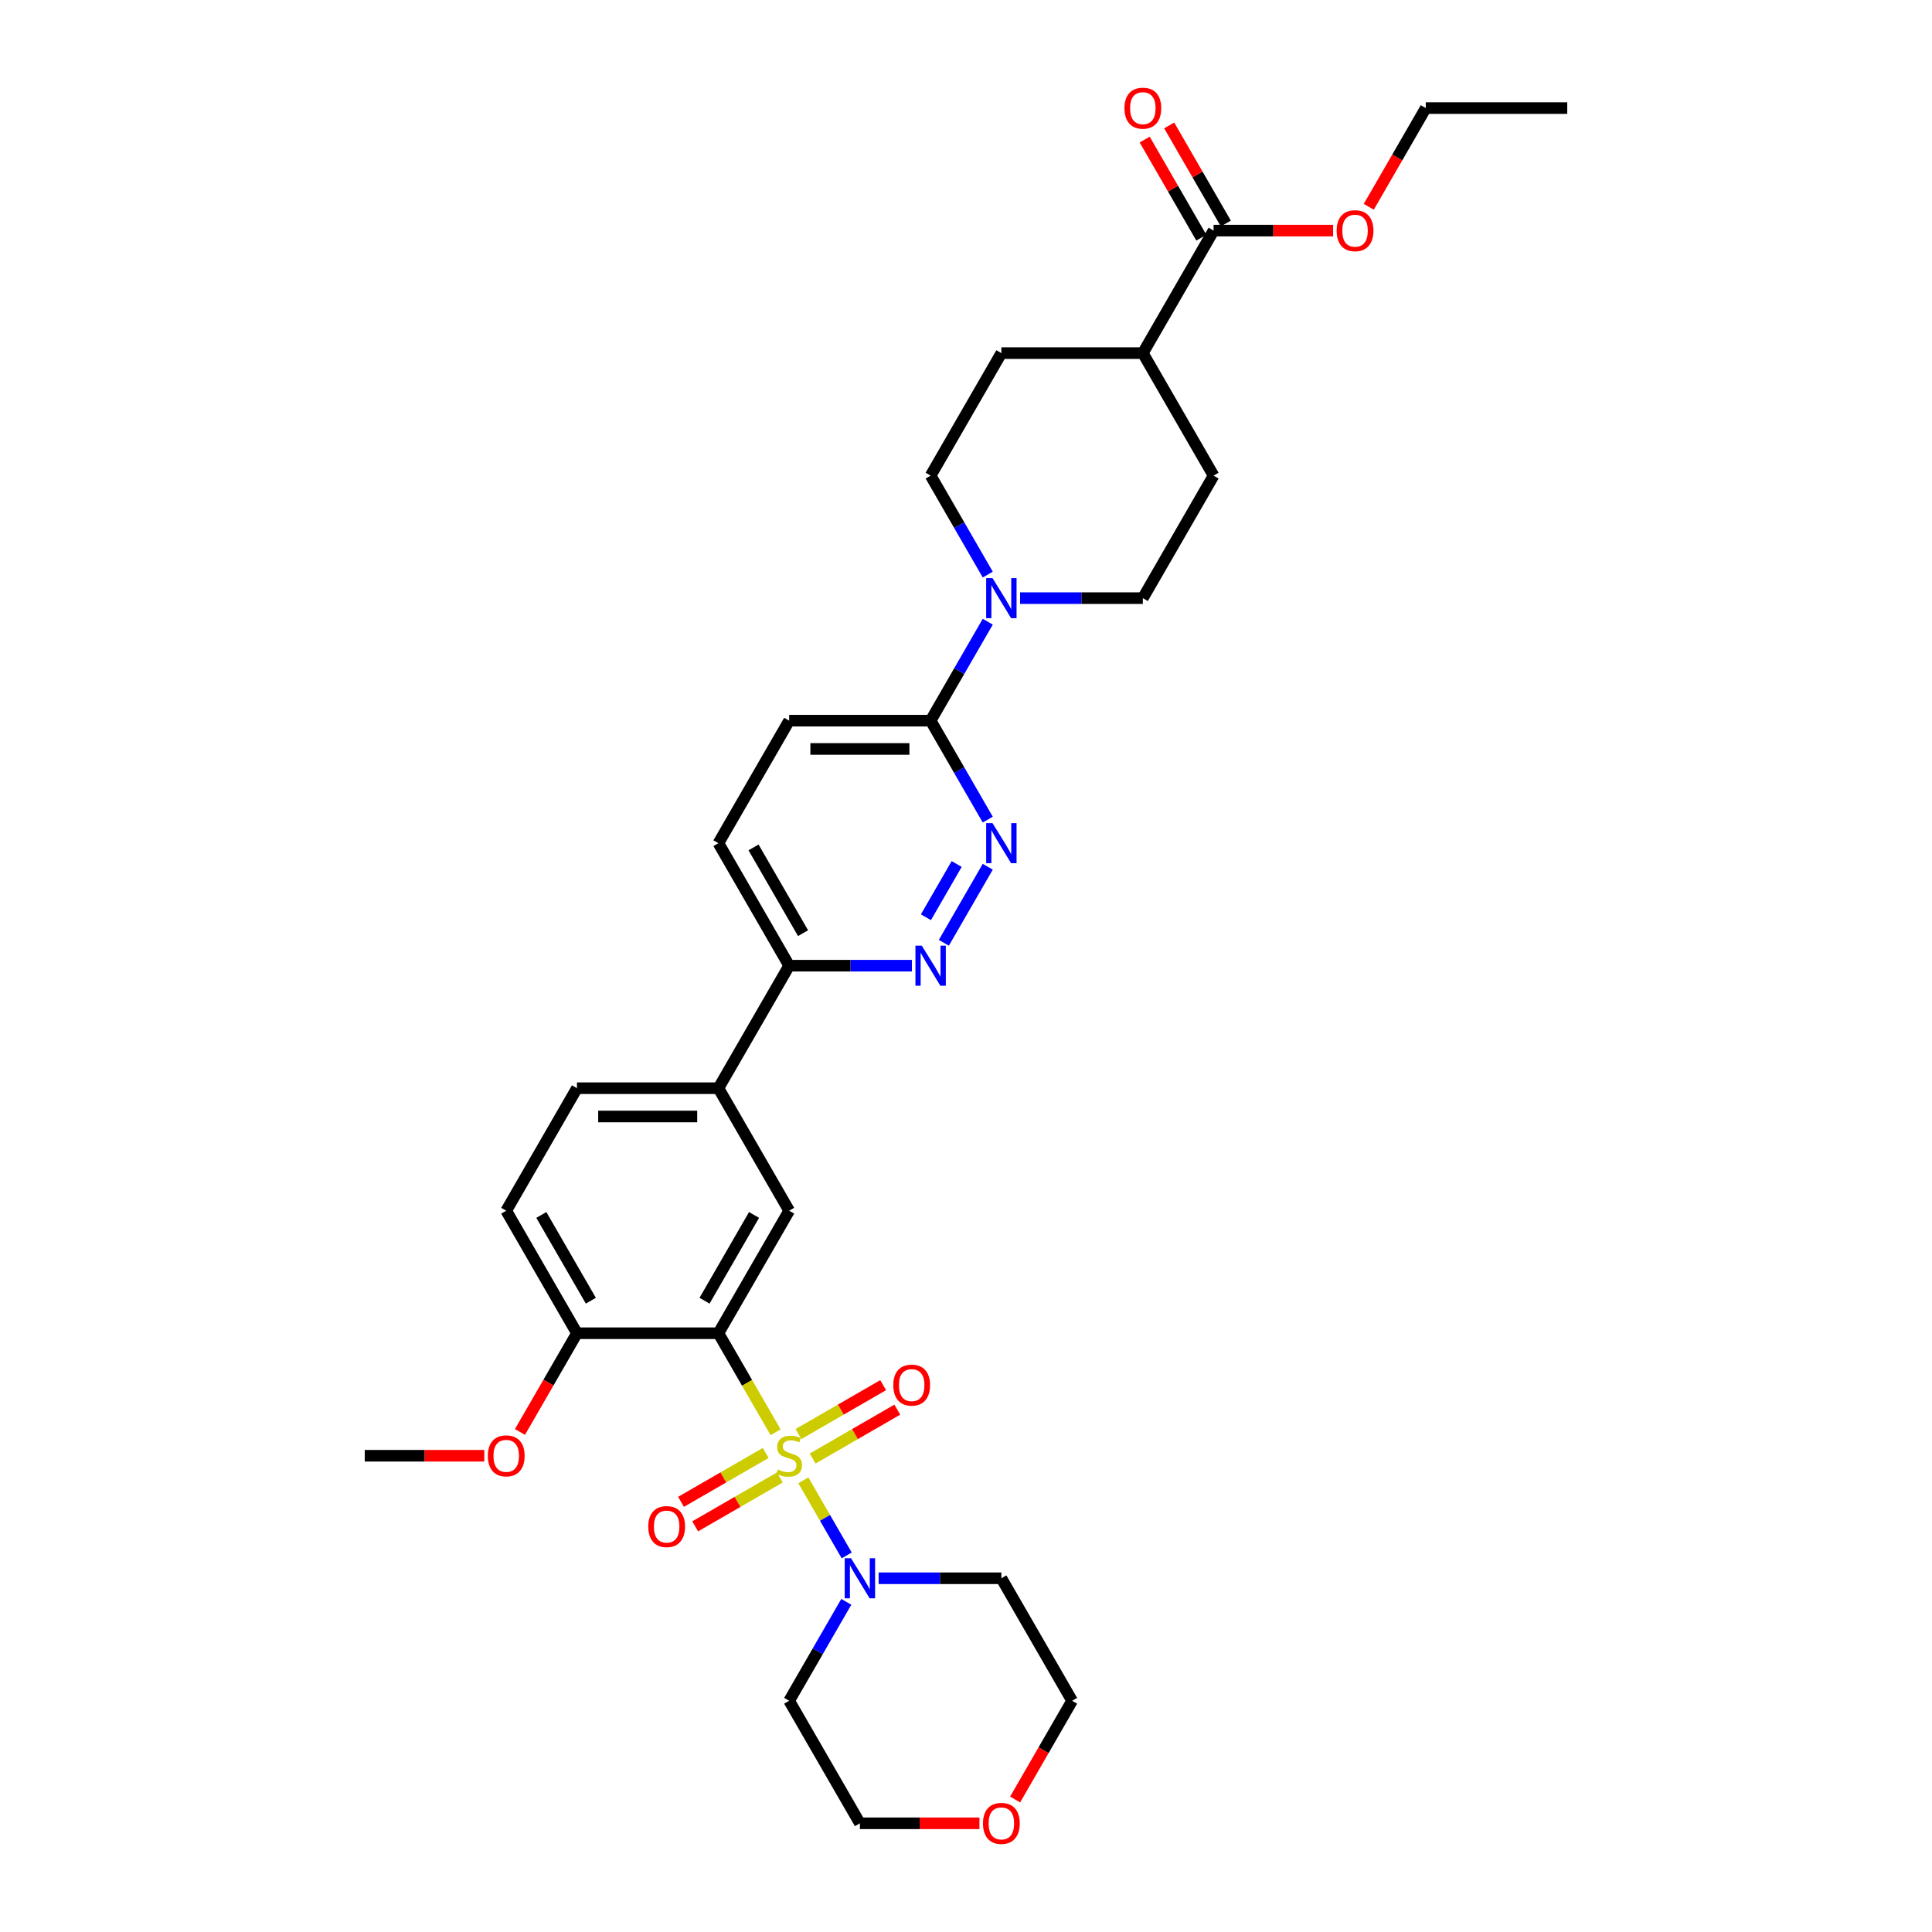 <?xml version='1.0' encoding='iso-8859-1'?>
<svg version='1.1' baseProfile='full'
              xmlns='http://www.w3.org/2000/svg'
                      xmlns:rdkit='http://www.rdkit.org/xml'
                      xmlns:xlink='http://www.w3.org/1999/xlink'
                  xml:space='preserve'
width='1000px' height='1000px' viewBox='0 0 1000 1000'>
<!-- END OF HEADER -->
<rect style='opacity:1.0;fill:#FFFFFF;stroke:none' width='1000' height='1000' x='0' y='0'> </rect>
<path class='bond-0' d='M 401.443,741.325 L 386.65,715.703' style='fill:none;fill-rule:evenodd;stroke:#CCCC00;stroke-width:6px;stroke-linecap:butt;stroke-linejoin:miter;stroke-opacity:1' />
<path class='bond-0' d='M 386.65,715.703 L 371.857,690.081' style='fill:none;fill-rule:evenodd;stroke:#000000;stroke-width:6px;stroke-linecap:butt;stroke-linejoin:miter;stroke-opacity:1' />
<path class='bond-1' d='M 415.817,766.222 L 427.034,785.65' style='fill:none;fill-rule:evenodd;stroke:#CCCC00;stroke-width:6px;stroke-linecap:butt;stroke-linejoin:miter;stroke-opacity:1' />
<path class='bond-1' d='M 427.034,785.65 L 438.251,805.078' style='fill:none;fill-rule:evenodd;stroke:#0000FF;stroke-width:6px;stroke-linecap:butt;stroke-linejoin:miter;stroke-opacity:1' />
<path class='bond-8' d='M 420.61,754.941 L 442.525,742.289' style='fill:none;fill-rule:evenodd;stroke:#CCCC00;stroke-width:6px;stroke-linecap:butt;stroke-linejoin:miter;stroke-opacity:1' />
<path class='bond-8' d='M 442.525,742.289 L 464.44,729.636' style='fill:none;fill-rule:evenodd;stroke:#FF0000;stroke-width:6px;stroke-linecap:butt;stroke-linejoin:miter;stroke-opacity:1' />
<path class='bond-8' d='M 413.288,742.258 L 435.203,729.606' style='fill:none;fill-rule:evenodd;stroke:#CCCC00;stroke-width:6px;stroke-linecap:butt;stroke-linejoin:miter;stroke-opacity:1' />
<path class='bond-8' d='M 435.203,729.606 L 457.118,716.953' style='fill:none;fill-rule:evenodd;stroke:#FF0000;stroke-width:6px;stroke-linecap:butt;stroke-linejoin:miter;stroke-opacity:1' />
<path class='bond-9' d='M 396.329,752.049 L 374.414,764.702' style='fill:none;fill-rule:evenodd;stroke:#CCCC00;stroke-width:6px;stroke-linecap:butt;stroke-linejoin:miter;stroke-opacity:1' />
<path class='bond-9' d='M 374.414,764.702 L 352.499,777.355' style='fill:none;fill-rule:evenodd;stroke:#FF0000;stroke-width:6px;stroke-linecap:butt;stroke-linejoin:miter;stroke-opacity:1' />
<path class='bond-9' d='M 403.651,764.732 L 381.737,777.385' style='fill:none;fill-rule:evenodd;stroke:#CCCC00;stroke-width:6px;stroke-linecap:butt;stroke-linejoin:miter;stroke-opacity:1' />
<path class='bond-9' d='M 381.737,777.385 L 359.822,790.037' style='fill:none;fill-rule:evenodd;stroke:#FF0000;stroke-width:6px;stroke-linecap:butt;stroke-linejoin:miter;stroke-opacity:1' />
<path class='bond-2' d='M 371.857,690.081 L 408.47,626.667' style='fill:none;fill-rule:evenodd;stroke:#000000;stroke-width:6px;stroke-linecap:butt;stroke-linejoin:miter;stroke-opacity:1' />
<path class='bond-2' d='M 364.667,673.247 L 390.295,628.857' style='fill:none;fill-rule:evenodd;stroke:#000000;stroke-width:6px;stroke-linecap:butt;stroke-linejoin:miter;stroke-opacity:1' />
<path class='bond-11' d='M 371.857,690.081 L 298.633,690.081' style='fill:none;fill-rule:evenodd;stroke:#000000;stroke-width:6px;stroke-linecap:butt;stroke-linejoin:miter;stroke-opacity:1' />
<path class='bond-24' d='M 454.777,816.909 L 486.541,816.909' style='fill:none;fill-rule:evenodd;stroke:#0000FF;stroke-width:6px;stroke-linecap:butt;stroke-linejoin:miter;stroke-opacity:1' />
<path class='bond-24' d='M 486.541,816.909 L 518.306,816.909' style='fill:none;fill-rule:evenodd;stroke:#000000;stroke-width:6px;stroke-linecap:butt;stroke-linejoin:miter;stroke-opacity:1' />
<path class='bond-25' d='M 438.039,829.109 L 423.254,854.716' style='fill:none;fill-rule:evenodd;stroke:#0000FF;stroke-width:6px;stroke-linecap:butt;stroke-linejoin:miter;stroke-opacity:1' />
<path class='bond-25' d='M 423.254,854.716 L 408.47,880.323' style='fill:none;fill-rule:evenodd;stroke:#000000;stroke-width:6px;stroke-linecap:butt;stroke-linejoin:miter;stroke-opacity:1' />
<path class='bond-7' d='M 408.47,626.667 L 371.857,563.253' style='fill:none;fill-rule:evenodd;stroke:#000000;stroke-width:6px;stroke-linecap:butt;stroke-linejoin:miter;stroke-opacity:1' />
<path class='bond-3' d='M 511.263,448.624 L 488.534,487.992' style='fill:none;fill-rule:evenodd;stroke:#0000FF;stroke-width:6px;stroke-linecap:butt;stroke-linejoin:miter;stroke-opacity:1' />
<path class='bond-3' d='M 495.171,447.207 L 479.26,474.764' style='fill:none;fill-rule:evenodd;stroke:#0000FF;stroke-width:6px;stroke-linecap:butt;stroke-linejoin:miter;stroke-opacity:1' />
<path class='bond-35' d='M 511.263,424.226 L 496.478,398.618' style='fill:none;fill-rule:evenodd;stroke:#0000FF;stroke-width:6px;stroke-linecap:butt;stroke-linejoin:miter;stroke-opacity:1' />
<path class='bond-35' d='M 496.478,398.618 L 481.694,373.011' style='fill:none;fill-rule:evenodd;stroke:#000000;stroke-width:6px;stroke-linecap:butt;stroke-linejoin:miter;stroke-opacity:1' />
<path class='bond-4' d='M 511.263,321.796 L 496.478,347.403' style='fill:none;fill-rule:evenodd;stroke:#0000FF;stroke-width:6px;stroke-linecap:butt;stroke-linejoin:miter;stroke-opacity:1' />
<path class='bond-4' d='M 496.478,347.403 L 481.694,373.011' style='fill:none;fill-rule:evenodd;stroke:#000000;stroke-width:6px;stroke-linecap:butt;stroke-linejoin:miter;stroke-opacity:1' />
<path class='bond-14' d='M 511.263,297.397 L 496.478,271.79' style='fill:none;fill-rule:evenodd;stroke:#0000FF;stroke-width:6px;stroke-linecap:butt;stroke-linejoin:miter;stroke-opacity:1' />
<path class='bond-14' d='M 496.478,271.79 L 481.694,246.183' style='fill:none;fill-rule:evenodd;stroke:#000000;stroke-width:6px;stroke-linecap:butt;stroke-linejoin:miter;stroke-opacity:1' />
<path class='bond-15' d='M 528.001,309.597 L 559.766,309.597' style='fill:none;fill-rule:evenodd;stroke:#0000FF;stroke-width:6px;stroke-linecap:butt;stroke-linejoin:miter;stroke-opacity:1' />
<path class='bond-15' d='M 559.766,309.597 L 591.53,309.597' style='fill:none;fill-rule:evenodd;stroke:#000000;stroke-width:6px;stroke-linecap:butt;stroke-linejoin:miter;stroke-opacity:1' />
<path class='bond-5' d='M 471.999,499.839 L 440.234,499.839' style='fill:none;fill-rule:evenodd;stroke:#0000FF;stroke-width:6px;stroke-linecap:butt;stroke-linejoin:miter;stroke-opacity:1' />
<path class='bond-5' d='M 440.234,499.839 L 408.47,499.839' style='fill:none;fill-rule:evenodd;stroke:#000000;stroke-width:6px;stroke-linecap:butt;stroke-linejoin:miter;stroke-opacity:1' />
<path class='bond-6' d='M 481.694,373.011 L 408.47,373.011' style='fill:none;fill-rule:evenodd;stroke:#000000;stroke-width:6px;stroke-linecap:butt;stroke-linejoin:miter;stroke-opacity:1' />
<path class='bond-6' d='M 470.71,387.656 L 419.453,387.656' style='fill:none;fill-rule:evenodd;stroke:#000000;stroke-width:6px;stroke-linecap:butt;stroke-linejoin:miter;stroke-opacity:1' />
<path class='bond-12' d='M 371.857,563.253 L 408.47,499.839' style='fill:none;fill-rule:evenodd;stroke:#000000;stroke-width:6px;stroke-linecap:butt;stroke-linejoin:miter;stroke-opacity:1' />
<path class='bond-34' d='M 371.857,563.253 L 298.633,563.253' style='fill:none;fill-rule:evenodd;stroke:#000000;stroke-width:6px;stroke-linecap:butt;stroke-linejoin:miter;stroke-opacity:1' />
<path class='bond-34' d='M 360.874,577.898 L 309.617,577.898' style='fill:none;fill-rule:evenodd;stroke:#000000;stroke-width:6px;stroke-linecap:butt;stroke-linejoin:miter;stroke-opacity:1' />
<path class='bond-10' d='M 628.143,119.354 L 591.53,182.768' style='fill:none;fill-rule:evenodd;stroke:#000000;stroke-width:6px;stroke-linecap:butt;stroke-linejoin:miter;stroke-opacity:1' />
<path class='bond-17' d='M 634.484,115.693 L 619.826,90.305' style='fill:none;fill-rule:evenodd;stroke:#000000;stroke-width:6px;stroke-linecap:butt;stroke-linejoin:miter;stroke-opacity:1' />
<path class='bond-17' d='M 619.826,90.305 L 605.169,64.918' style='fill:none;fill-rule:evenodd;stroke:#FF0000;stroke-width:6px;stroke-linecap:butt;stroke-linejoin:miter;stroke-opacity:1' />
<path class='bond-17' d='M 621.801,123.016 L 607.143,97.628' style='fill:none;fill-rule:evenodd;stroke:#000000;stroke-width:6px;stroke-linecap:butt;stroke-linejoin:miter;stroke-opacity:1' />
<path class='bond-17' d='M 607.143,97.628 L 592.486,72.24' style='fill:none;fill-rule:evenodd;stroke:#FF0000;stroke-width:6px;stroke-linecap:butt;stroke-linejoin:miter;stroke-opacity:1' />
<path class='bond-26' d='M 628.143,119.354 L 659.08,119.354' style='fill:none;fill-rule:evenodd;stroke:#000000;stroke-width:6px;stroke-linecap:butt;stroke-linejoin:miter;stroke-opacity:1' />
<path class='bond-26' d='M 659.08,119.354 L 690.017,119.354' style='fill:none;fill-rule:evenodd;stroke:#FF0000;stroke-width:6px;stroke-linecap:butt;stroke-linejoin:miter;stroke-opacity:1' />
<path class='bond-20' d='M 298.633,690.081 L 262.021,626.667' style='fill:none;fill-rule:evenodd;stroke:#000000;stroke-width:6px;stroke-linecap:butt;stroke-linejoin:miter;stroke-opacity:1' />
<path class='bond-20' d='M 305.824,673.247 L 280.196,628.857' style='fill:none;fill-rule:evenodd;stroke:#000000;stroke-width:6px;stroke-linecap:butt;stroke-linejoin:miter;stroke-opacity:1' />
<path class='bond-27' d='M 298.633,690.081 L 283.883,715.63' style='fill:none;fill-rule:evenodd;stroke:#000000;stroke-width:6px;stroke-linecap:butt;stroke-linejoin:miter;stroke-opacity:1' />
<path class='bond-27' d='M 283.883,715.63 L 269.132,741.179' style='fill:none;fill-rule:evenodd;stroke:#FF0000;stroke-width:6px;stroke-linecap:butt;stroke-linejoin:miter;stroke-opacity:1' />
<path class='bond-19' d='M 408.47,499.839 L 371.857,436.425' style='fill:none;fill-rule:evenodd;stroke:#000000;stroke-width:6px;stroke-linecap:butt;stroke-linejoin:miter;stroke-opacity:1' />
<path class='bond-19' d='M 415.661,483.004 L 390.032,438.614' style='fill:none;fill-rule:evenodd;stroke:#000000;stroke-width:6px;stroke-linecap:butt;stroke-linejoin:miter;stroke-opacity:1' />
<path class='bond-13' d='M 591.53,182.768 L 628.143,246.183' style='fill:none;fill-rule:evenodd;stroke:#000000;stroke-width:6px;stroke-linecap:butt;stroke-linejoin:miter;stroke-opacity:1' />
<path class='bond-36' d='M 591.53,182.768 L 518.306,182.768' style='fill:none;fill-rule:evenodd;stroke:#000000;stroke-width:6px;stroke-linecap:butt;stroke-linejoin:miter;stroke-opacity:1' />
<path class='bond-21' d='M 481.694,246.183 L 518.306,182.768' style='fill:none;fill-rule:evenodd;stroke:#000000;stroke-width:6px;stroke-linecap:butt;stroke-linejoin:miter;stroke-opacity:1' />
<path class='bond-22' d='M 591.53,309.597 L 628.143,246.183' style='fill:none;fill-rule:evenodd;stroke:#000000;stroke-width:6px;stroke-linecap:butt;stroke-linejoin:miter;stroke-opacity:1' />
<path class='bond-16' d='M 408.47,373.011 L 371.857,436.425' style='fill:none;fill-rule:evenodd;stroke:#000000;stroke-width:6px;stroke-linecap:butt;stroke-linejoin:miter;stroke-opacity:1' />
<path class='bond-18' d='M 298.633,563.253 L 262.021,626.667' style='fill:none;fill-rule:evenodd;stroke:#000000;stroke-width:6px;stroke-linecap:butt;stroke-linejoin:miter;stroke-opacity:1' />
<path class='bond-23' d='M 506.956,943.738 L 476.019,943.738' style='fill:none;fill-rule:evenodd;stroke:#FF0000;stroke-width:6px;stroke-linecap:butt;stroke-linejoin:miter;stroke-opacity:1' />
<path class='bond-23' d='M 476.019,943.738 L 445.082,943.738' style='fill:none;fill-rule:evenodd;stroke:#000000;stroke-width:6px;stroke-linecap:butt;stroke-linejoin:miter;stroke-opacity:1' />
<path class='bond-33' d='M 525.417,931.421 L 540.168,905.872' style='fill:none;fill-rule:evenodd;stroke:#FF0000;stroke-width:6px;stroke-linecap:butt;stroke-linejoin:miter;stroke-opacity:1' />
<path class='bond-33' d='M 540.168,905.872 L 554.918,880.323' style='fill:none;fill-rule:evenodd;stroke:#000000;stroke-width:6px;stroke-linecap:butt;stroke-linejoin:miter;stroke-opacity:1' />
<path class='bond-28' d='M 518.306,816.909 L 554.918,880.323' style='fill:none;fill-rule:evenodd;stroke:#000000;stroke-width:6px;stroke-linecap:butt;stroke-linejoin:miter;stroke-opacity:1' />
<path class='bond-29' d='M 408.47,880.323 L 445.082,943.738' style='fill:none;fill-rule:evenodd;stroke:#000000;stroke-width:6px;stroke-linecap:butt;stroke-linejoin:miter;stroke-opacity:1' />
<path class='bond-30' d='M 708.478,107.038 L 723.228,81.489' style='fill:none;fill-rule:evenodd;stroke:#FF0000;stroke-width:6px;stroke-linecap:butt;stroke-linejoin:miter;stroke-opacity:1' />
<path class='bond-30' d='M 723.228,81.489 L 737.979,55.94' style='fill:none;fill-rule:evenodd;stroke:#000000;stroke-width:6px;stroke-linecap:butt;stroke-linejoin:miter;stroke-opacity:1' />
<path class='bond-31' d='M 250.671,753.495 L 219.734,753.495' style='fill:none;fill-rule:evenodd;stroke:#FF0000;stroke-width:6px;stroke-linecap:butt;stroke-linejoin:miter;stroke-opacity:1' />
<path class='bond-31' d='M 219.734,753.495 L 188.797,753.495' style='fill:none;fill-rule:evenodd;stroke:#000000;stroke-width:6px;stroke-linecap:butt;stroke-linejoin:miter;stroke-opacity:1' />
<path class='bond-32' d='M 737.979,55.94 L 811.203,55.94' style='fill:none;fill-rule:evenodd;stroke:#000000;stroke-width:6px;stroke-linecap:butt;stroke-linejoin:miter;stroke-opacity:1' />
<path  class='atom-0' d='M 402.612 760.613
Q 402.846 760.701, 403.813 761.111
Q 404.779 761.521, 405.834 761.784
Q 406.917 762.019, 407.972 762.019
Q 409.934 762.019, 411.076 761.081
Q 412.219 760.115, 412.219 758.445
Q 412.219 757.303, 411.633 756.6
Q 411.076 755.897, 410.198 755.516
Q 409.319 755.135, 407.855 754.696
Q 406.009 754.14, 404.896 753.612
Q 403.813 753.085, 403.022 751.972
Q 402.26 750.859, 402.26 748.985
Q 402.26 746.378, 404.018 744.767
Q 405.804 743.156, 409.319 743.156
Q 411.721 743.156, 414.445 744.298
L 413.771 746.554
Q 411.281 745.528, 409.407 745.528
Q 407.386 745.528, 406.273 746.378
Q 405.16 747.198, 405.189 748.633
Q 405.189 749.746, 405.746 750.42
Q 406.331 751.094, 407.152 751.474
Q 408.001 751.855, 409.407 752.294
Q 411.281 752.88, 412.394 753.466
Q 413.507 754.052, 414.298 755.253
Q 415.118 756.424, 415.118 758.445
Q 415.118 761.316, 413.185 762.868
Q 411.281 764.391, 408.089 764.391
Q 406.244 764.391, 404.838 763.981
Q 403.461 763.6, 401.821 762.927
L 402.612 760.613
' fill='#CCCC00'/>
<path  class='atom-2' d='M 440.498 806.541
L 447.293 817.524
Q 447.967 818.608, 449.051 820.571
Q 450.134 822.533, 450.193 822.65
L 450.193 806.541
L 452.946 806.541
L 452.946 827.278
L 450.105 827.278
L 442.812 815.269
Q 441.962 813.863, 441.054 812.252
Q 440.176 810.641, 439.912 810.143
L 439.912 827.278
L 437.217 827.278
L 437.217 806.541
L 440.498 806.541
' fill='#0000FF'/>
<path  class='atom-4' d='M 513.722 426.056
L 520.517 437.04
Q 521.191 438.124, 522.275 440.086
Q 523.359 442.048, 523.417 442.166
L 523.417 426.056
L 526.17 426.056
L 526.17 446.793
L 523.329 446.793
L 516.036 434.785
Q 515.187 433.379, 514.279 431.768
Q 513.4 430.157, 513.136 429.659
L 513.136 446.793
L 510.442 446.793
L 510.442 426.056
L 513.722 426.056
' fill='#0000FF'/>
<path  class='atom-5' d='M 513.722 299.228
L 520.517 310.212
Q 521.191 311.295, 522.275 313.258
Q 523.359 315.22, 523.417 315.337
L 523.417 299.228
L 526.17 299.228
L 526.17 319.965
L 523.329 319.965
L 516.036 307.956
Q 515.187 306.551, 514.279 304.94
Q 513.4 303.329, 513.136 302.831
L 513.136 319.965
L 510.442 319.965
L 510.442 299.228
L 513.722 299.228
' fill='#0000FF'/>
<path  class='atom-6' d='M 477.11 489.47
L 483.905 500.454
Q 484.579 501.538, 485.663 503.5
Q 486.746 505.463, 486.805 505.58
L 486.805 489.47
L 489.558 489.47
L 489.558 510.207
L 486.717 510.207
L 479.424 498.199
Q 478.575 496.793, 477.667 495.182
Q 476.788 493.571, 476.524 493.073
L 476.524 510.207
L 473.83 510.207
L 473.83 489.47
L 477.11 489.47
' fill='#0000FF'/>
<path  class='atom-9' d='M 462.365 716.942
Q 462.365 711.962, 464.825 709.18
Q 467.285 706.397, 471.884 706.397
Q 476.482 706.397, 478.943 709.18
Q 481.403 711.962, 481.403 716.942
Q 481.403 721.98, 478.913 724.85
Q 476.424 727.691, 471.884 727.691
Q 467.315 727.691, 464.825 724.85
Q 462.365 722.009, 462.365 716.942
M 471.884 725.348
Q 475.047 725.348, 476.746 723.239
Q 478.474 721.101, 478.474 716.942
Q 478.474 712.87, 476.746 710.82
Q 475.047 708.741, 471.884 708.741
Q 468.72 708.741, 466.992 710.791
Q 465.294 712.841, 465.294 716.942
Q 465.294 721.13, 466.992 723.239
Q 468.72 725.348, 471.884 725.348
' fill='#FF0000'/>
<path  class='atom-10' d='M 335.536 790.166
Q 335.536 785.187, 337.997 782.404
Q 340.457 779.622, 345.056 779.622
Q 349.654 779.622, 352.114 782.404
Q 354.575 785.187, 354.575 790.166
Q 354.575 795.204, 352.085 798.074
Q 349.595 800.915, 345.056 800.915
Q 340.486 800.915, 337.997 798.074
Q 335.536 795.233, 335.536 790.166
M 345.056 798.572
Q 348.219 798.572, 349.918 796.463
Q 351.646 794.325, 351.646 790.166
Q 351.646 786.095, 349.918 784.044
Q 348.219 781.965, 345.056 781.965
Q 341.892 781.965, 340.164 784.015
Q 338.465 786.065, 338.465 790.166
Q 338.465 794.354, 340.164 796.463
Q 341.892 798.572, 345.056 798.572
' fill='#FF0000'/>
<path  class='atom-18' d='M 582.011 55.999
Q 582.011 51.02, 584.472 48.237
Q 586.932 45.455, 591.53 45.455
Q 596.129 45.455, 598.589 48.237
Q 601.05 51.02, 601.05 55.999
Q 601.05 61.037, 598.56 63.907
Q 596.07 66.748, 591.53 66.748
Q 586.961 66.748, 584.472 63.907
Q 582.011 61.066, 582.011 55.999
M 591.53 64.405
Q 594.694 64.405, 596.392 62.296
Q 598.121 60.158, 598.121 55.999
Q 598.121 51.928, 596.392 49.877
Q 594.694 47.798, 591.53 47.798
Q 588.367 47.798, 586.639 49.848
Q 584.94 51.898, 584.94 55.999
Q 584.94 60.187, 586.639 62.296
Q 588.367 64.405, 591.53 64.405
' fill='#FF0000'/>
<path  class='atom-24' d='M 508.787 943.796
Q 508.787 938.817, 511.247 936.034
Q 513.708 933.252, 518.306 933.252
Q 522.905 933.252, 525.365 936.034
Q 527.825 938.817, 527.825 943.796
Q 527.825 948.834, 525.336 951.704
Q 522.846 954.545, 518.306 954.545
Q 513.737 954.545, 511.247 951.704
Q 508.787 948.863, 508.787 943.796
M 518.306 952.202
Q 521.469 952.202, 523.168 950.093
Q 524.896 947.955, 524.896 943.796
Q 524.896 939.725, 523.168 937.675
Q 521.469 935.595, 518.306 935.595
Q 515.143 935.595, 513.415 937.645
Q 511.716 939.696, 511.716 943.796
Q 511.716 947.985, 513.415 950.093
Q 515.143 952.202, 518.306 952.202
' fill='#FF0000'/>
<path  class='atom-27' d='M 691.848 119.413
Q 691.848 114.434, 694.308 111.651
Q 696.768 108.869, 701.367 108.869
Q 705.965 108.869, 708.426 111.651
Q 710.886 114.434, 710.886 119.413
Q 710.886 124.451, 708.396 127.321
Q 705.907 130.162, 701.367 130.162
Q 696.798 130.162, 694.308 127.321
Q 691.848 124.48, 691.848 119.413
M 701.367 127.819
Q 704.53 127.819, 706.229 125.71
Q 707.957 123.572, 707.957 119.413
Q 707.957 115.342, 706.229 113.291
Q 704.53 111.212, 701.367 111.212
Q 698.203 111.212, 696.475 113.262
Q 694.777 115.312, 694.777 119.413
Q 694.777 123.601, 696.475 125.71
Q 698.203 127.819, 701.367 127.819
' fill='#FF0000'/>
<path  class='atom-28' d='M 252.502 753.554
Q 252.502 748.575, 254.962 745.792
Q 257.423 743.01, 262.021 743.01
Q 266.62 743.01, 269.08 745.792
Q 271.54 748.575, 271.54 753.554
Q 271.54 758.592, 269.051 761.462
Q 266.561 764.303, 262.021 764.303
Q 257.452 764.303, 254.962 761.462
Q 252.502 758.621, 252.502 753.554
M 262.021 761.96
Q 265.184 761.96, 266.883 759.851
Q 268.611 757.713, 268.611 753.554
Q 268.611 749.483, 266.883 747.432
Q 265.184 745.353, 262.021 745.353
Q 258.858 745.353, 257.13 747.403
Q 255.431 749.453, 255.431 753.554
Q 255.431 757.742, 257.13 759.851
Q 258.858 761.96, 262.021 761.96
' fill='#FF0000'/>
</svg>
